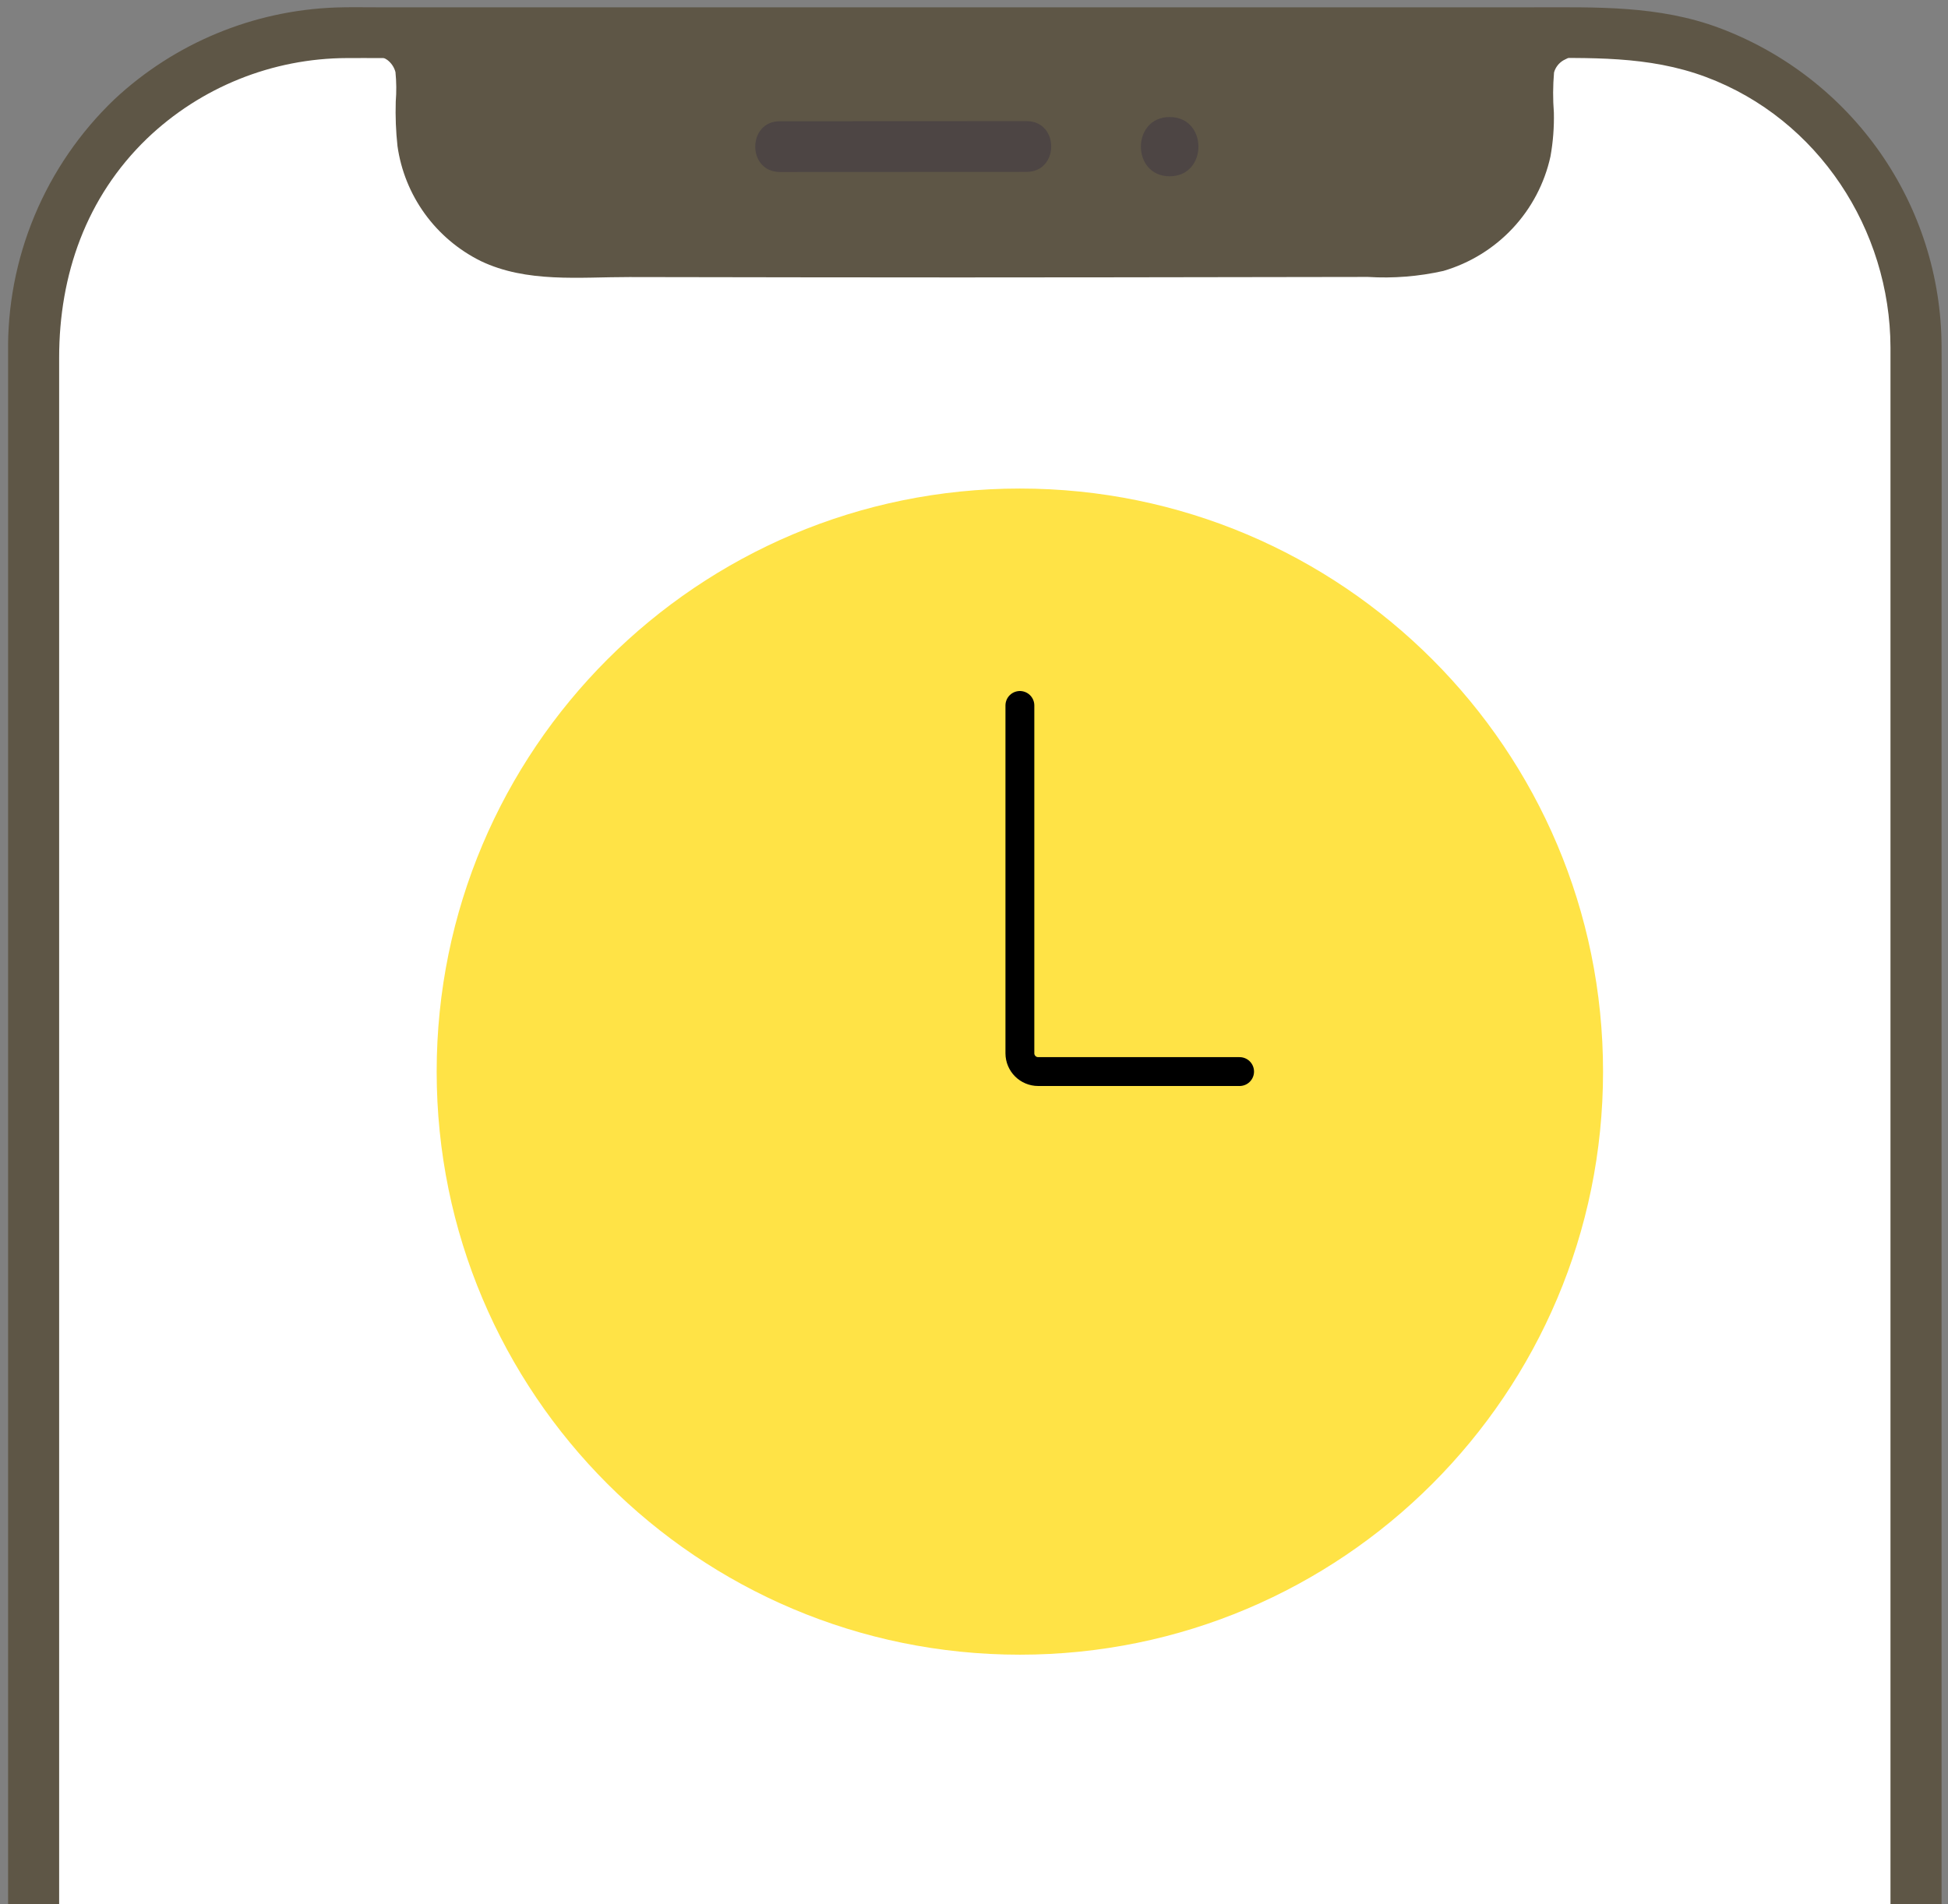 <svg width="135" height="132" viewBox="0 0 135 132" fill="none" xmlns="http://www.w3.org/2000/svg">
<rect x="0" y="0" width="135" height="132" fill="#808080" stroke="none"/>
<g clip-path="url(#clip0_3168_6571)">
<path d="M111.078 2.266H24.036C12.049 2.266 2.332 11.934 2.332 23.86V240.147C2.332 252.073 12.049 261.741 24.036 261.741H111.078C123.065 261.741 132.782 252.073 132.782 240.147V23.86C132.782 11.934 123.065 2.266 111.078 2.266Z" fill="white"/>
<path d="M108.216 2.266C108.216 2.313 105.919 3.03 105.919 5.255V8.638C105.919 10.968 104.99 13.203 103.336 14.853C101.681 16.502 99.436 17.431 97.094 17.435C88.683 17.447 76.075 17.464 67.559 17.481C59.043 17.464 46.434 17.447 38.023 17.435C35.681 17.431 33.437 16.502 31.782 14.853C30.128 13.203 29.198 10.968 29.198 8.638V5.255C29.198 3.083 27.109 2.31 27.109 2.266" fill="#5E5646"/>
<path d="M106.961 1.02C107.635 0.424 106.771 1.011 106.547 1.154C105.938 1.537 105.407 2.032 104.984 2.613C103.976 4.005 104.147 5.711 104.147 7.336C104.272 8.851 104.021 10.374 103.415 11.77C102.796 12.993 101.837 14.014 100.653 14.713C99.415 15.399 98.011 15.733 96.595 15.679L91.492 15.685L80.062 15.702C72.935 15.714 65.808 15.716 58.681 15.708C54.829 15.701 50.976 15.695 47.123 15.691L41.661 15.682C40.102 15.771 38.538 15.747 36.983 15.609C35.44 15.368 34.018 14.63 32.937 13.508C31.855 12.386 31.172 10.943 30.993 9.398C30.814 7.543 31.341 5.428 30.68 3.645C30.383 2.834 29.877 2.115 29.212 1.559C28.955 1.343 28.683 1.145 28.398 0.968C28.177 0.833 27.801 0.511 28.356 1.02C26.685 -0.513 24.178 1.973 25.855 3.508C26.164 3.745 26.49 3.958 26.83 4.146C27.115 4.356 27.318 4.657 27.407 4.999C27.474 5.678 27.481 6.363 27.426 7.043C27.395 8.073 27.435 9.104 27.547 10.128C27.786 11.82 28.436 13.428 29.439 14.815C30.443 16.202 31.77 17.325 33.306 18.089C36.504 19.623 40.169 19.2 43.618 19.204C47.53 19.21 51.442 19.216 55.353 19.222C62.678 19.233 70.004 19.233 77.329 19.222L89.32 19.204L94.796 19.196C96.55 19.305 98.312 19.165 100.027 18.78C101.866 18.241 103.525 17.22 104.831 15.824C106.137 14.428 107.041 12.709 107.45 10.845C107.63 9.841 107.709 8.821 107.686 7.801C107.614 6.875 107.618 5.945 107.698 5.02C107.796 4.673 108.024 4.376 108.334 4.189C108.731 3.996 109.109 3.767 109.465 3.505C111.168 2.001 108.656 -0.481 106.961 1.02Z" fill="#5E5646"/>
<path d="M111.075 259.981H24.822C16.795 259.981 9.531 255.904 5.993 248.592C3.309 243.045 4.099 236.044 4.099 230.029V24.79C4.099 19.046 5.975 13.667 10.188 9.604C13.912 6.039 18.874 4.041 24.041 4.025C24.818 4.019 25.595 4.025 26.372 4.025H105.939C110.135 4.025 114.217 3.833 118.244 5.344C126.014 8.255 130.992 15.924 131.014 24.079C131.018 25.81 131.014 27.541 131.014 29.272V226.96C131.014 231.474 131.088 235.996 131.014 240.509C130.864 245.689 128.705 250.61 124.988 254.24C121.272 257.87 116.287 259.927 111.079 259.98C108.805 259.999 108.799 263.518 111.079 263.499C116.788 263.441 122.284 261.338 126.561 257.576C130.837 253.813 133.607 248.643 134.363 243.013C134.552 241.043 134.616 239.063 134.554 237.085V39.522C134.554 34.333 134.585 29.141 134.554 23.952C134.526 19.169 133.042 14.506 130.298 10.578C127.555 6.651 123.679 3.642 119.183 1.949C114.955 0.362 110.61 0.506 106.199 0.506H26.104C25.172 0.506 24.238 0.487 23.307 0.518C17.576 0.716 12.113 2.978 7.931 6.882C5.547 9.162 3.663 11.908 2.395 14.947C1.127 17.985 0.503 21.252 0.562 24.541V238.654C0.562 243.237 1.329 247.682 3.657 251.728C8.005 259.279 16.082 263.5 24.715 263.5H111.073C113.35 263.5 113.355 259.981 111.075 259.981Z" fill="#5E5646"/>
<path d="M54.048 11.922C59.746 11.922 65.445 11.919 71.143 11.914C73.418 11.914 73.422 8.395 71.143 8.395C65.445 8.395 59.746 8.397 54.048 8.403C51.772 8.403 51.769 11.922 54.048 11.922Z" fill="#4D4544"/>
<path d="M81.061 12.219C83.714 12.219 83.721 8.113 81.061 8.113C78.401 8.113 78.402 12.219 81.061 12.219Z" fill="#4D4544"/>
<path d="M67.733 74.279L67.301 42.801" stroke="white" stroke-width="2.823"/>
<path d="M67.733 75.961H91.902" stroke="white" stroke-width="2.823"/>
<g clip-path="url(#clip1_3168_6571)">
<path d="M70.678 114.695C92.999 114.695 111.094 96.6 111.094 74.279C111.094 51.958 92.999 33.863 70.678 33.863C48.357 33.863 30.262 51.958 30.262 74.279C30.262 96.6 48.357 114.695 70.678 114.695Z" fill="#FFE346"/>
<path d="M70.68 48.898V73.007C70.68 73.708 71.248 74.276 71.949 74.276H85.906" stroke="black" stroke-width="2" stroke-linecap="round"/>
</g>
</g>
<defs>
<clipPath id="clip0_3168_6571">
<rect width="134" height="263" fill="white" transform="translate(0.562 0.5)"/>
</clipPath>
<clipPath id="clip1_3168_6571">
<rect width="97" height="97" fill="white" transform="translate(14.094 25.777)"/>
</clipPath>
</defs>
</svg>
